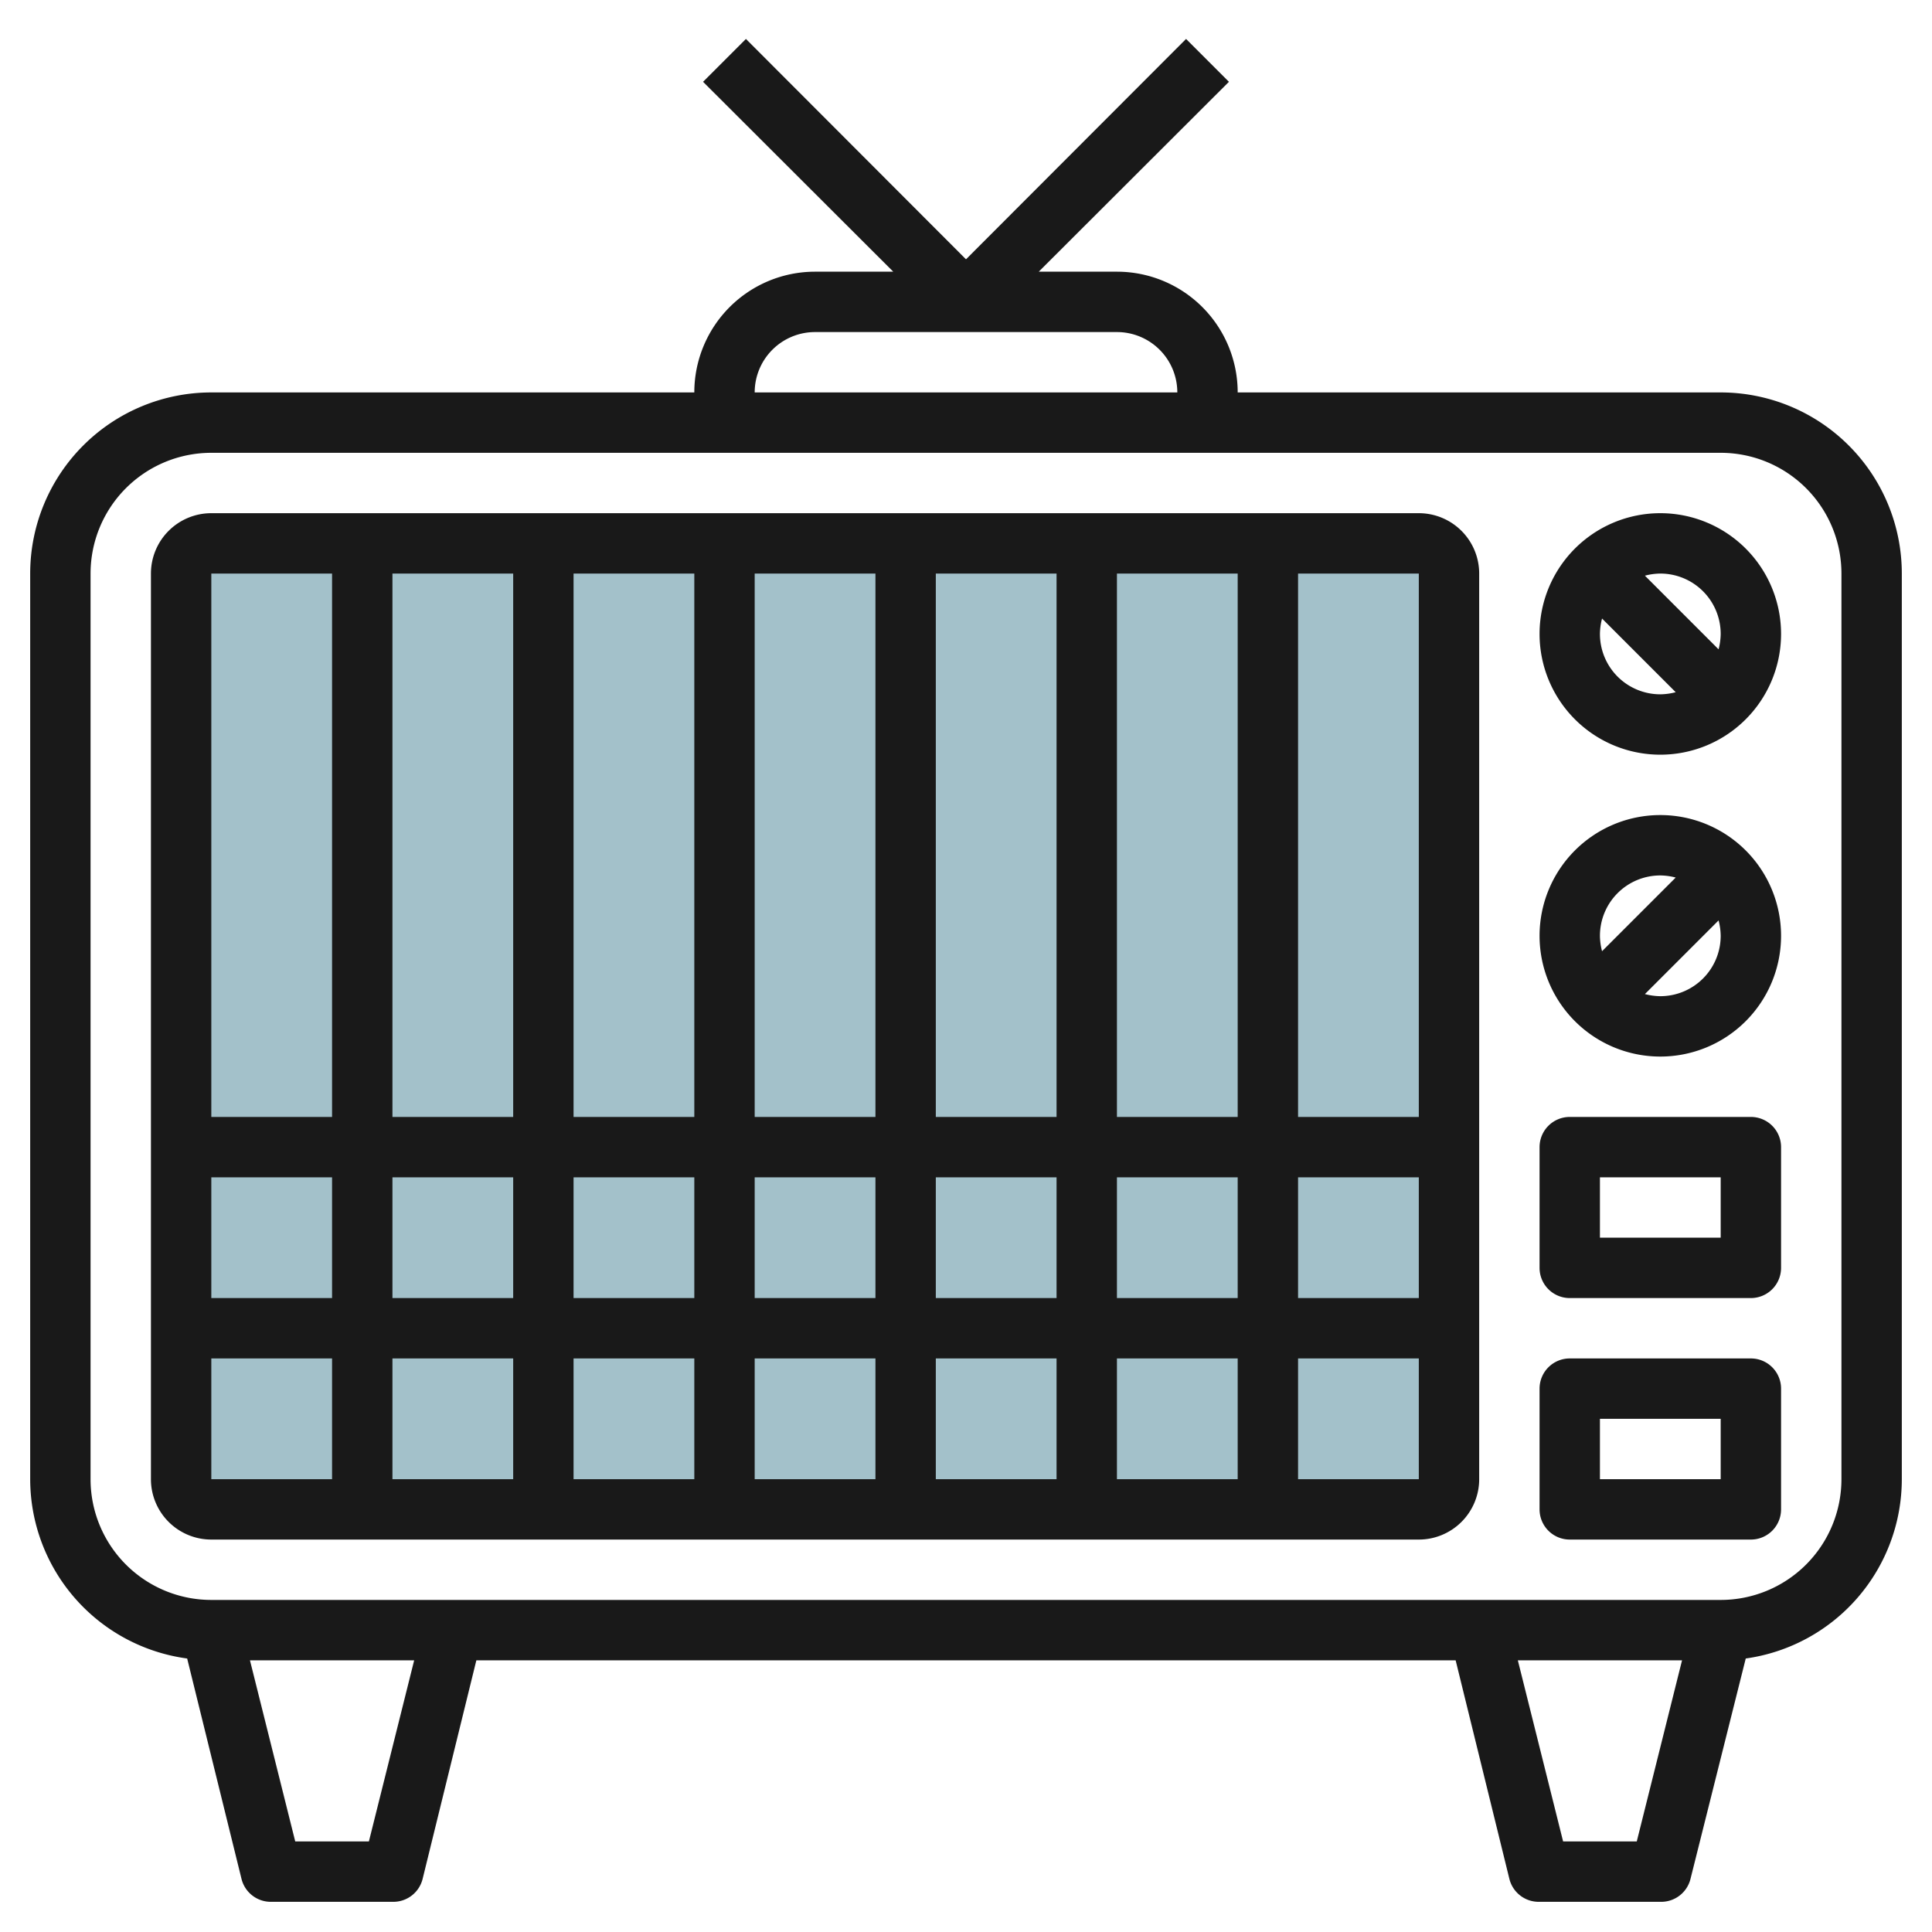 <svg height="512" viewBox="0 0 64 64" width="512" xmlns="http://www.w3.org/2000/svg"><g id="Layer_22" data-name="Layer 22"><path d="m6 18h42v32h-42z" fill="#a3c1ca"/><g fill="#191919"><path d="m57 13h-16a4 4 0 0 0 -4-4h-2.59l6.3-6.29-1.42-1.42-7.29 7.3-7.29-7.3-1.42 1.42 6.3 6.29h-2.59a4 4 0 0 0 -4 4h-16a6 6 0 0 0 -6 6v30a6 6 0 0 0 5.2 5.94l1.8 7.3a1 1 0 0 0 1 .76h4a1 1 0 0 0 1-.76l1.78-7.24h32.44l1.78 7.24a1 1 0 0 0 1 .76h4a1 1 0 0 0 1-.76l1.83-7.3a6 6 0 0 0 5.17-5.94v-30a6 6 0 0 0 -6-6zm-30-2h10a2 2 0 0 1 2 2h-14a2 2 0 0 1 2-2zm-14.78 50h-2.44l-1.5-6h5.44zm42 0h-2.44l-1.5-6h5.44zm6.78-12a4 4 0 0 1 -4 4h-50a4 4 0 0 1 -4-4v-30a4 4 0 0 1 4-4h50a4 4 0 0 1 4 4z"/><path d="m47 17h-40a2 2 0 0 0 -2 2v30a2 2 0 0 0 2 2h40a2 2 0 0 0 2-2v-30a2 2 0 0 0 -2-2zm0 20h-4v-18h4zm-34 2h4v4h-4zm-2 4h-4v-4h4zm24-6h-4v-18h4zm2-18h4v18h-4zm-12 20h4v4h-4zm-2 4h-4v-4h4zm8-4h4v4h-4zm-2-2h-4v-18h4zm-6 0h-4v-18h4zm-6 0h-4v-18h4zm0 8v4h-4v-4zm2 0h4v4h-4zm6 0h4v4h-4zm6 0h4v4h-4zm6 0h4v4h-4zm0-2v-4h4v4zm6-4h4v4h-4zm-32-20v18h-4v-18zm-4 26h4v4h-4zm36 4v-4h4v4z"/><path d="m55 17a4 4 0 1 0 4 4 4 4 0 0 0 -4-4zm2 4a2.09 2.09 0 0 1 -.07.51l-2.44-2.44a2.09 2.09 0 0 1 .51-.07 2 2 0 0 1 2 2zm-4 0a2.09 2.09 0 0 1 .07-.51l2.44 2.44a2.09 2.09 0 0 1 -.51.07 2 2 0 0 1 -2-2z"/><path d="m55 27a4 4 0 1 0 4 4 4 4 0 0 0 -4-4zm0 2a2.09 2.09 0 0 1 .51.07l-2.44 2.44a2.09 2.09 0 0 1 -.07-.51 2 2 0 0 1 2-2zm0 4a2.09 2.09 0 0 1 -.51-.07l2.44-2.44a2.09 2.09 0 0 1 .07.51 2 2 0 0 1 -2 2z"/><path d="m58 37h-6a1 1 0 0 0 -1 1v4a1 1 0 0 0 1 1h6a1 1 0 0 0 1-1v-4a1 1 0 0 0 -1-1zm-1 4h-4v-2h4z"/><path d="m58 45h-6a1 1 0 0 0 -1 1v4a1 1 0 0 0 1 1h6a1 1 0 0 0 1-1v-4a1 1 0 0 0 -1-1zm-1 4h-4v-2h4z"/></g></g></svg>